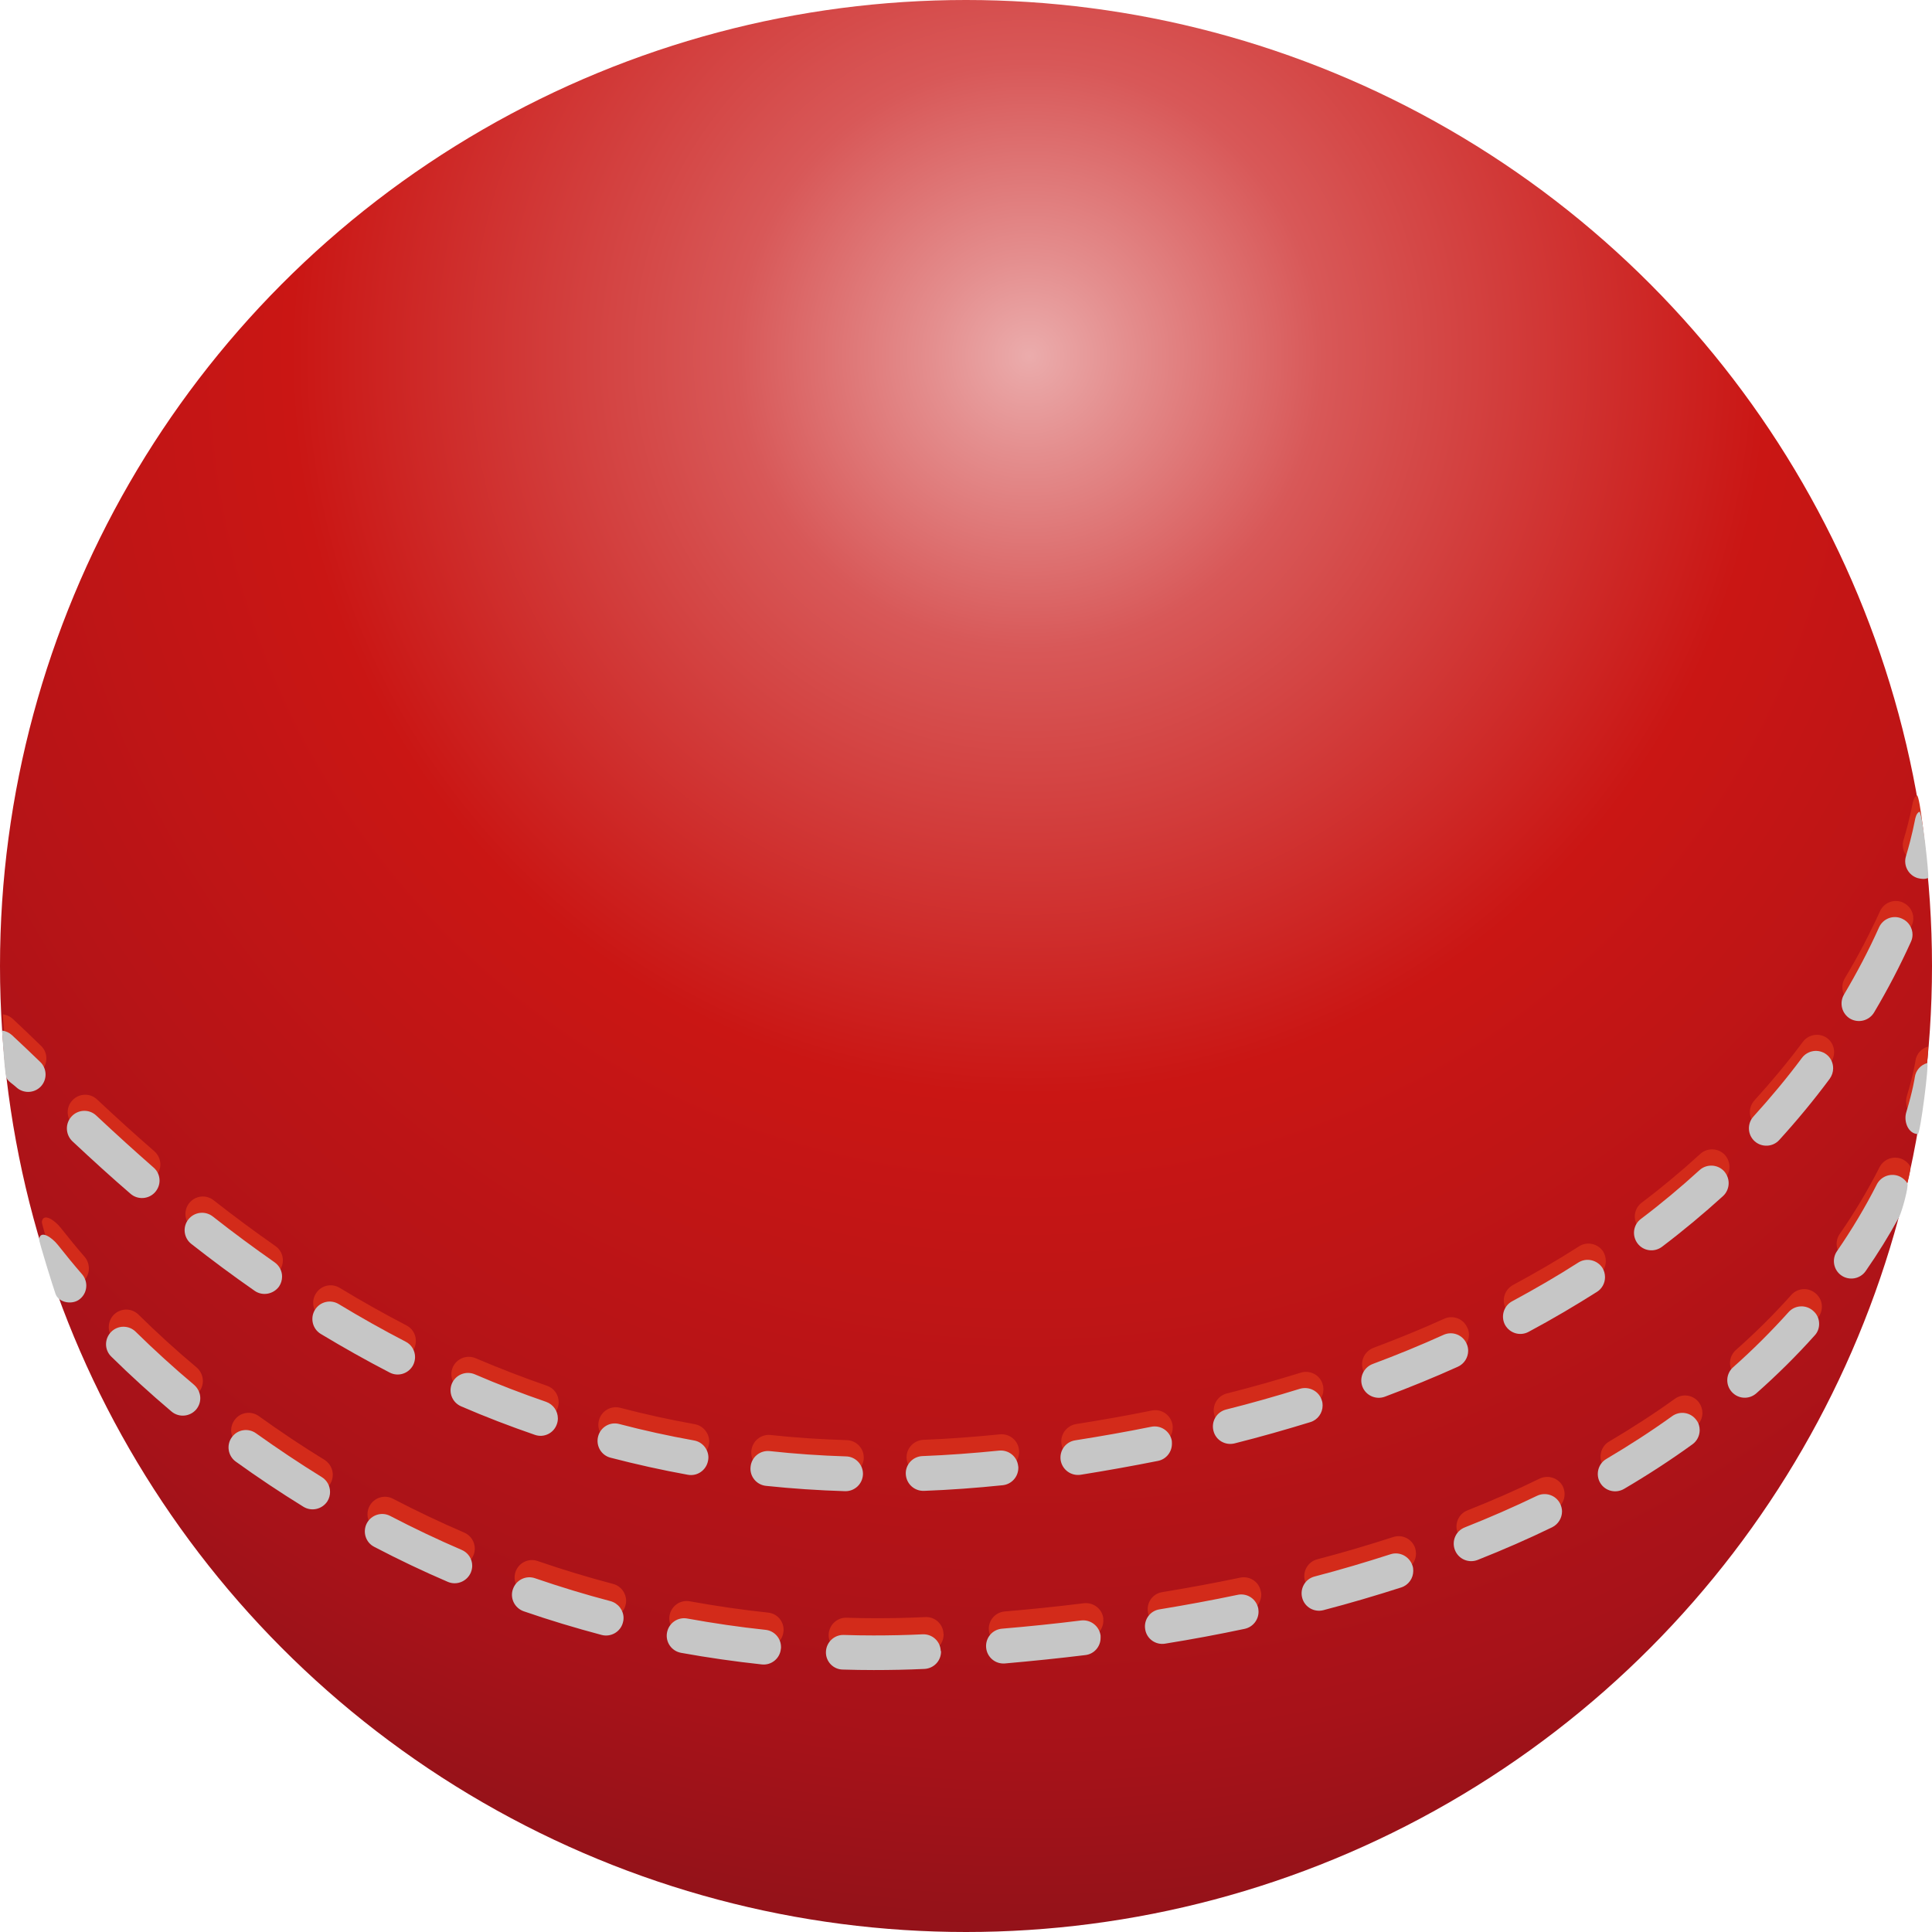 <?xml version="1.0" encoding="utf-8"?>
<!-- Generator: Adobe Illustrator 23.1.0, SVG Export Plug-In . SVG Version: 6.00 Build 0)  -->
<svg version="1.1" id="Layer_1" xmlns="http://www.w3.org/2000/svg" xmlns:xlink="http://www.w3.org/1999/xlink" x="0px" y="0px"
	 viewBox="0 0 12 12" enable-background="new 0 0 12 12" xml:space="preserve">
<g>
	<g>
		<radialGradient id="SVGID_2_" cx="6.394" cy="2.206" r="10.42" gradientUnits="userSpaceOnUse">
			<stop  offset="0" style="stop-color:#EBACAC"/>
			<stop  offset="0.059" style="stop-color:#E48E8E"/>
			<stop  offset="0.175" style="stop-color:#D85858"/>
			<stop  offset="0.226" style="stop-color:#D54B4A"/>
			<stop  offset="0.441" style="stop-color:#CA1614"/>
			<stop  offset="0.831" style="stop-color:#A71219"/>
			<stop  offset="1" style="stop-color:#891219"/>
		</radialGradient>
		<circle fill="url(#SVGID_2_)" cx="6" cy="6" r="6"/>
	</g>
	<g>
		<g>
			<g>
				<path fill="#D32B1A" d="M0.552,7.879c0,0.031-0.013,0.061-0.038,0.082C0.469,8,0.382,7.986,0.361,7.93
					C0.35,7.9,0.258,7.604,0.26,7.589c0.008-0.059,0.08-0.01,0.117,0.037c0.048,0.061,0.098,0.122,0.15,0.182
					C0.544,7.829,0.552,7.854,0.552,7.879z"/>
			</g>
		</g>
		<g>
			<g>
				<path fill="#D32B1A" d="M11.812,7.454c-0.062,0.113-0.131,0.225-0.207,0.334c-0.034,0.049-0.102,0.061-0.151,0.027
					c-0.049-0.034-0.061-0.102-0.027-0.151C11.52,7.53,11.603,7.39,11.674,7.25c0.027-0.053,0.092-0.075,0.146-0.048
					c0.019,0.01,0.034,0.024,0.044,0.041C11.874,7.26,11.831,7.419,11.812,7.454z M11.316,8.116c0,0.026-0.009,0.052-0.028,0.072
					c-0.111,0.124-0.233,0.245-0.362,0.359c-0.045,0.04-0.113,0.036-0.153-0.009c-0.04-0.045-0.036-0.113,0.009-0.153
					c0.123-0.109,0.239-0.224,0.344-0.342c0.04-0.045,0.109-0.048,0.153-0.008C11.304,8.057,11.316,8.086,11.316,8.116z
					 M10.574,8.776c0,0.034-0.016,0.067-0.045,0.088c-0.134,0.097-0.277,0.19-0.425,0.276c-0.052,0.03-0.118,0.013-0.148-0.038
					c-0.03-0.051-0.013-0.118,0.038-0.148c0.142-0.084,0.28-0.173,0.409-0.266c0.049-0.035,0.116-0.024,0.151,0.025
					C10.567,8.732,10.574,8.754,10.574,8.776z M9.718,9.281c0,0.04-0.023,0.079-0.061,0.098c-0.148,0.072-0.304,0.14-0.463,0.203
					C9.139,9.604,9.076,9.577,9.054,9.521C9.032,9.466,9.059,9.403,9.115,9.381c0.154-0.061,0.305-0.127,0.448-0.197
					c0.054-0.026,0.119-0.003,0.145,0.05C9.715,9.25,9.718,9.266,9.718,9.281z M8.795,9.65c0,0.046-0.029,0.088-0.075,0.103
					C8.564,9.804,8.402,9.851,8.237,9.895C8.179,9.91,8.12,9.875,8.105,9.818C8.089,9.76,8.124,9.7,8.182,9.685
					c0.161-0.042,0.319-0.089,0.471-0.138C8.71,9.528,8.771,9.559,8.79,9.616C8.793,9.628,8.795,9.639,8.795,9.65z M7.834,9.904
					c0,0.05-0.035,0.095-0.086,0.106c-0.16,0.034-0.326,0.065-0.494,0.092c-0.059,0.01-0.115-0.03-0.124-0.089
					C7.12,9.954,7.16,9.898,7.219,9.889c0.164-0.027,0.327-0.057,0.484-0.09c0.059-0.012,0.116,0.025,0.128,0.084
					C7.833,9.89,7.834,9.897,7.834,9.904z M6.853,10.066c0,0.054-0.04,0.101-0.095,0.107c-0.162,0.02-0.33,0.037-0.499,0.052
					c-0.06,0.005-0.112-0.039-0.117-0.099c-0.005-0.06,0.039-0.112,0.099-0.117c0.166-0.014,0.331-0.031,0.491-0.051
					c0.059-0.007,0.114,0.035,0.121,0.094C6.852,10.057,6.853,10.062,6.853,10.066z M5.861,10.152c0,0.058-0.045,0.105-0.103,0.108
					c-0.105,0.005-0.211,0.007-0.315,0.007c-0.063,0-0.127-0.001-0.191-0.003c-0.06-0.002-0.107-0.052-0.105-0.111
					c0.002-0.06,0.052-0.107,0.111-0.105c0.061,0.002,0.123,0.003,0.184,0.003c0.101,0,0.204-0.002,0.305-0.007
					c0.06-0.003,0.111,0.043,0.113,0.103C5.861,10.148,5.861,10.15,5.861,10.152z M4.867,10.123c0,0.004,0,0.008-0.001,0.012
					c-0.006,0.06-0.06,0.103-0.119,0.096c-0.167-0.018-0.335-0.042-0.501-0.072c-0.059-0.011-0.098-0.067-0.087-0.126
					c0.011-0.059,0.067-0.098,0.126-0.087c0.16,0.029,0.323,0.053,0.484,0.07C4.826,10.021,4.867,10.068,4.867,10.123z M3.889,9.943
					c0,0.009-0.001,0.018-0.004,0.028c-0.015,0.058-0.075,0.092-0.132,0.077c-0.162-0.043-0.325-0.092-0.484-0.147
					C3.213,9.881,3.183,9.82,3.202,9.763c0.02-0.057,0.081-0.087,0.138-0.067c0.154,0.053,0.312,0.101,0.468,0.142
					C3.857,9.851,3.889,9.895,3.889,9.943z M2.949,9.619c0,0.014-0.003,0.029-0.009,0.043c-0.024,0.055-0.087,0.08-0.142,0.057
					C2.644,9.652,2.49,9.579,2.341,9.501C2.288,9.474,2.267,9.408,2.295,9.355c0.028-0.053,0.093-0.074,0.146-0.046
					c0.144,0.075,0.293,0.146,0.442,0.21C2.925,9.537,2.949,9.577,2.949,9.619z M2.067,9.16c0,0.019-0.005,0.039-0.016,0.057
					C2.019,9.268,1.952,9.283,1.901,9.252C1.758,9.164,1.617,9.069,1.481,8.971C1.432,8.936,1.421,8.869,1.457,8.82
					c0.035-0.049,0.103-0.059,0.151-0.024C1.739,8.89,1.876,8.982,2.015,9.067C2.048,9.088,2.067,9.123,2.067,9.16z M1.26,8.577
					c0,0.025-0.008,0.049-0.025,0.07C1.196,8.693,1.128,8.699,1.082,8.66C0.952,8.551,0.826,8.436,0.708,8.32
					C0.665,8.278,0.665,8.209,0.707,8.166C0.749,8.124,0.817,8.123,0.86,8.165c0.115,0.113,0.236,0.224,0.362,0.329
					C1.247,8.516,1.26,8.547,1.26,8.577z"/>
			</g>
		</g>
		<g>
			<g>
				<path fill="#D32B1A" d="M11.916,6.942c-0.06-0.002-0.089-0.078-0.072-0.135c0.041-0.135,0.053-0.216,0.053-0.217
					c0.006-0.044,0.037-0.078,0.077-0.089C11.988,6.496,11.931,6.942,11.916,6.942z"/>
			</g>
		</g>
	</g>
	<g>
		<g>
			<g>
				<path fill="#C6C6C6" d="M0.536,7.985c0,0.031-0.013,0.061-0.038,0.082C0.453,8.107,0.365,8.093,0.345,8.037
					c-0.011-0.03-0.104-0.326-0.102-0.341c0.008-0.059,0.08-0.01,0.117,0.037c0.048,0.061,0.098,0.122,0.15,0.182
					C0.527,7.935,0.536,7.96,0.536,7.985z"/>
			</g>
		</g>
		<g>
			<g>
				<path fill="#C6C6C6" d="M11.795,7.561c-0.062,0.113-0.131,0.225-0.207,0.334c-0.034,0.049-0.102,0.061-0.151,0.027
					c-0.049-0.034-0.061-0.102-0.027-0.151c0.093-0.135,0.176-0.274,0.247-0.414c0.027-0.053,0.092-0.075,0.146-0.048
					c0.019,0.01,0.034,0.024,0.044,0.041C11.857,7.366,11.814,7.525,11.795,7.561z M11.299,8.223c0,0.026-0.009,0.052-0.028,0.072
					c-0.111,0.124-0.233,0.245-0.362,0.359c-0.045,0.04-0.113,0.036-0.153-0.009c-0.04-0.045-0.036-0.113,0.009-0.153
					c0.123-0.109,0.238-0.224,0.344-0.342c0.04-0.045,0.109-0.048,0.153-0.008C11.287,8.163,11.299,8.193,11.299,8.223z
					 M10.557,8.883c0,0.034-0.016,0.067-0.045,0.088c-0.134,0.097-0.277,0.19-0.425,0.277c-0.052,0.03-0.118,0.013-0.148-0.038
					c-0.03-0.051-0.013-0.118,0.038-0.148c0.142-0.084,0.28-0.173,0.409-0.266c0.049-0.035,0.116-0.024,0.151,0.025
					C10.551,8.839,10.557,8.861,10.557,8.883z M9.702,9.388c0,0.04-0.023,0.079-0.061,0.098c-0.148,0.072-0.304,0.14-0.463,0.203
					C9.122,9.711,9.059,9.684,9.037,9.628C9.015,9.572,9.042,9.509,9.098,9.487C9.252,9.426,9.403,9.36,9.546,9.291
					C9.6,9.265,9.665,9.287,9.691,9.341C9.698,9.356,9.702,9.372,9.702,9.388z M8.778,9.757c0,0.046-0.029,0.088-0.075,0.103
					C8.547,9.91,8.385,9.958,8.22,10.001c-0.058,0.015-0.117-0.019-0.132-0.077C8.073,9.866,8.107,9.807,8.165,9.792
					C8.326,9.75,8.484,9.703,8.636,9.654c0.057-0.019,0.118,0.013,0.137,0.07C8.777,9.734,8.778,9.746,8.778,9.757z M7.817,10.011
					c0,0.05-0.035,0.095-0.086,0.106c-0.16,0.034-0.326,0.065-0.494,0.092c-0.059,0.01-0.115-0.03-0.124-0.089
					c-0.01-0.059,0.03-0.115,0.089-0.124c0.164-0.027,0.327-0.057,0.484-0.09C7.745,9.893,7.802,9.93,7.815,9.989
					C7.816,9.996,7.817,10.004,7.817,10.011z M6.836,10.173c0,0.054-0.04,0.101-0.095,0.107c-0.162,0.02-0.33,0.037-0.499,0.052
					c-0.06,0.005-0.112-0.039-0.117-0.099c-0.005-0.06,0.039-0.112,0.099-0.117c0.166-0.014,0.331-0.031,0.491-0.051
					c0.059-0.007,0.113,0.035,0.121,0.094C6.836,10.164,6.836,10.168,6.836,10.173z M5.845,10.258c0,0.058-0.045,0.105-0.103,0.108
					c-0.105,0.005-0.211,0.007-0.315,0.007c-0.063,0-0.127-0.001-0.191-0.003C5.176,10.37,5.128,10.32,5.13,10.26
					c0.002-0.06,0.052-0.107,0.111-0.105c0.061,0.002,0.123,0.003,0.184,0.003c0.101,0,0.204-0.002,0.305-0.007
					c0.06-0.003,0.111,0.043,0.113,0.103C5.845,10.255,5.845,10.257,5.845,10.258z M4.851,10.23c0,0.004,0,0.008-0.001,0.012
					c-0.006,0.06-0.06,0.103-0.119,0.096c-0.167-0.018-0.335-0.042-0.501-0.072c-0.059-0.011-0.098-0.067-0.087-0.126
					c0.011-0.059,0.067-0.098,0.126-0.087c0.16,0.029,0.323,0.053,0.484,0.07C4.809,10.128,4.851,10.175,4.851,10.23z M3.873,10.05
					c0,0.009-0.001,0.018-0.004,0.028c-0.015,0.058-0.075,0.092-0.132,0.077c-0.162-0.043-0.325-0.092-0.484-0.147
					C3.196,9.988,3.166,9.926,3.186,9.87c0.02-0.057,0.081-0.087,0.138-0.067c0.154,0.053,0.312,0.101,0.468,0.142
					C3.84,9.958,3.873,10.002,3.873,10.05z M2.933,9.725c0,0.014-0.003,0.029-0.009,0.043C2.9,9.823,2.836,9.849,2.781,9.825
					C2.627,9.759,2.474,9.686,2.325,9.608C2.271,9.581,2.251,9.515,2.278,9.462c0.028-0.053,0.093-0.074,0.146-0.046
					c0.144,0.075,0.293,0.146,0.442,0.21C2.908,9.643,2.933,9.683,2.933,9.725z M2.05,9.267c0,0.019-0.005,0.039-0.016,0.057
					C2.002,9.374,1.936,9.39,1.885,9.359C1.741,9.27,1.6,9.176,1.464,9.078C1.416,9.043,1.405,8.975,1.44,8.927
					c0.035-0.049,0.103-0.059,0.151-0.024C1.723,8.997,1.86,9.089,1.998,9.174C2.032,9.195,2.05,9.23,2.05,9.267z M1.244,8.684
					c0,0.025-0.008,0.049-0.025,0.07C1.18,8.8,1.111,8.806,1.065,8.767C0.936,8.658,0.81,8.543,0.691,8.426
					C0.648,8.384,0.648,8.316,0.69,8.273C0.732,8.23,0.801,8.23,0.843,8.272C0.958,8.385,1.08,8.496,1.205,8.601
					C1.23,8.623,1.244,8.653,1.244,8.684z"/>
			</g>
		</g>
		<g>
			<g>
				<path fill="#C6C6C6" d="M11.912,7.044c-0.06-0.002-0.089-0.078-0.072-0.135c0.041-0.135,0.053-0.216,0.053-0.217
					c0.006-0.044,0.037-0.078,0.077-0.089C11.984,6.599,11.927,7.045,11.912,7.044z"/>
			</g>
		</g>
	</g>
	<g>
		<g>
			<g>
				<path fill="#D32B1A" d="M0.288,6.574c0,0.027-0.01,0.054-0.03,0.075c-0.042,0.043-0.11,0.044-0.153,0.003
					c-0.02-0.019-0.046-0.033-0.059-0.057C0.034,6.574,0.018,6.3,0.018,6.3C0.04,6.303,0.061,6.312,0.079,6.328
					C0.136,6.381,0.197,6.44,0.255,6.496C0.277,6.517,0.288,6.545,0.288,6.574z"/>
			</g>
		</g>
		<g>
			<g>
				<path fill="#D32B1A" d="M11.884,5.704c0,0.015-0.003,0.03-0.01,0.045c-0.067,0.148-0.144,0.295-0.229,0.439
					c-0.031,0.051-0.097,0.068-0.149,0.038c-0.051-0.031-0.068-0.097-0.038-0.149C11.54,5.941,11.613,5.8,11.677,5.66
					c0.025-0.055,0.089-0.079,0.143-0.054C11.86,5.624,11.884,5.663,11.884,5.704z M11.392,6.535c0,0.023-0.007,0.045-0.021,0.065
					c-0.097,0.131-0.203,0.259-0.314,0.381c-0.04,0.044-0.109,0.047-0.153,0.007c-0.044-0.04-0.047-0.109-0.007-0.153
					c0.106-0.117,0.208-0.239,0.301-0.364c0.036-0.048,0.104-0.058,0.152-0.022C11.377,6.469,11.392,6.502,11.392,6.535z
					 M10.742,7.248c0,0.029-0.012,0.059-0.035,0.08c-0.12,0.109-0.247,0.215-0.379,0.315c-0.048,0.036-0.116,0.027-0.152-0.021
					c-0.036-0.048-0.027-0.116,0.021-0.152c0.127-0.096,0.249-0.198,0.364-0.303c0.044-0.04,0.113-0.037,0.153,0.007
					C10.733,7.196,10.742,7.222,10.742,7.248z M9.974,7.833c0,0.036-0.018,0.071-0.05,0.091C9.789,8.011,9.646,8.094,9.5,8.172
					C9.447,8.201,9.382,8.181,9.353,8.128C9.325,8.075,9.345,8.01,9.398,7.981c0.141-0.076,0.279-0.156,0.41-0.24
					c0.05-0.032,0.117-0.017,0.15,0.033C9.969,7.793,9.974,7.813,9.974,7.833z M9.124,8.29c0,0.041-0.024,0.081-0.064,0.099
					C8.914,8.454,8.762,8.517,8.607,8.575c-0.056,0.021-0.119-0.007-0.14-0.063c-0.021-0.056,0.007-0.118,0.063-0.14
					c0.15-0.056,0.299-0.117,0.44-0.181c0.055-0.025,0.119,0,0.143,0.054C9.121,8.26,9.124,8.275,9.124,8.29z M8.22,8.63
					c0,0.046-0.03,0.089-0.076,0.103C7.991,8.78,7.833,8.825,7.673,8.865C7.615,8.88,7.556,8.845,7.542,8.787
					C7.527,8.729,7.562,8.67,7.62,8.655c0.156-0.039,0.31-0.083,0.459-0.129C8.137,8.508,8.198,8.54,8.215,8.597
					C8.219,8.608,8.22,8.619,8.22,8.63z M7.284,8.867c0,0.051-0.036,0.096-0.087,0.106C7.041,9.005,6.88,9.034,6.717,9.059
					c-0.059,0.009-0.115-0.031-0.124-0.09C6.584,8.91,6.625,8.855,6.684,8.845C6.843,8.82,7.002,8.792,7.154,8.761
					C7.213,8.749,7.27,8.787,7.282,8.846C7.284,8.853,7.284,8.86,7.284,8.867z M6.33,9.017c0,0.055-0.041,0.102-0.097,0.108
					C6.069,9.142,5.905,9.153,5.744,9.16c-0.06,0.002-0.11-0.044-0.113-0.104c-0.003-0.059,0.044-0.11,0.104-0.113
					C5.892,8.937,6.051,8.925,6.21,8.909c0.06-0.006,0.113,0.037,0.119,0.096C6.33,9.009,6.33,9.013,6.33,9.017z M5.365,9.053
					c0,0.001,0,0.002,0,0.003c-0.002,0.06-0.052,0.107-0.112,0.105c-0.164-0.005-0.329-0.016-0.49-0.033
					C4.704,9.123,4.66,9.07,4.667,9.01c0.006-0.06,0.06-0.103,0.119-0.097C4.942,8.93,5.101,8.94,5.26,8.945
					C5.319,8.947,5.365,8.995,5.365,9.053z M4.405,8.953c0,0.006-0.001,0.013-0.002,0.019C4.392,9.031,4.336,9.07,4.277,9.06
					c-0.161-0.029-0.322-0.065-0.48-0.106C3.739,8.939,3.705,8.88,3.72,8.822c0.015-0.058,0.074-0.093,0.132-0.078
					c0.152,0.04,0.308,0.074,0.464,0.102C4.368,8.856,4.405,8.902,4.405,8.953z M3.47,8.709c0,0.012-0.002,0.024-0.006,0.035
					C3.445,8.801,3.383,8.831,3.327,8.812C3.173,8.759,3.019,8.699,2.869,8.635c-0.055-0.024-0.08-0.087-0.057-0.142
					c0.024-0.055,0.087-0.08,0.142-0.057C3.1,8.498,3.249,8.556,3.397,8.607C3.442,8.622,3.47,8.664,3.47,8.709z M2.583,8.329
					c0,0.017-0.004,0.034-0.012,0.05C2.543,8.431,2.478,8.452,2.425,8.425C2.282,8.351,2.138,8.27,1.997,8.184
					C1.946,8.153,1.93,8.087,1.961,8.036C1.992,7.984,2.058,7.968,2.11,7.999C2.246,8.082,2.386,8.16,2.524,8.232
					C2.562,8.251,2.583,8.289,2.583,8.329z M1.757,7.828c0,0.021-0.006,0.043-0.019,0.062C1.703,7.939,1.636,7.951,1.586,7.917
					C1.456,7.826,1.323,7.728,1.193,7.626C1.146,7.589,1.138,7.52,1.175,7.473C1.212,7.426,1.28,7.418,1.327,7.455
					c0.127,0.1,0.256,0.195,0.383,0.284C1.741,7.76,1.757,7.794,1.757,7.828z M0.996,7.232c0,0.025-0.009,0.051-0.027,0.071
					C0.93,7.348,0.862,7.353,0.816,7.314c-0.116-0.1-0.234-0.207-0.362-0.327C0.411,6.946,0.409,6.877,0.45,6.834
					c0.041-0.044,0.11-0.046,0.153-0.005C0.729,6.947,0.845,7.052,0.958,7.15C0.983,7.172,0.996,7.202,0.996,7.232z"/>
			</g>
		</g>
		<g>
			<g>
				<path fill="#D32B1A" d="M11.961,5.352c-0.019,0.009-0.043,0.007-0.065,0.001c-0.057-0.017-0.09-0.078-0.073-0.135
					c0.041-0.137,0.054-0.219,0.055-0.22c0.004-0.022,0.01-0.047,0.028-0.057C11.925,4.931,11.97,5.348,11.961,5.352z"/>
			</g>
		</g>
	</g>
	<g>
		<g>
			<g>
				<path fill="#C6C6C6" d="M0.283,6.674c0,0.027-0.01,0.054-0.03,0.075c-0.042,0.043-0.11,0.044-0.153,0.003
					C0.08,6.733,0.053,6.719,0.04,6.695C0.029,6.674,0.013,6.401,0.013,6.401c0.022,0.003,0.043,0.012,0.061,0.028
					C0.131,6.482,0.192,6.54,0.25,6.596C0.272,6.617,0.283,6.646,0.283,6.674z"/>
			</g>
		</g>
		<g>
			<g>
				<path fill="#C6C6C6" d="M11.879,5.805c0,0.015-0.003,0.03-0.01,0.045c-0.067,0.148-0.144,0.296-0.229,0.439
					c-0.031,0.051-0.097,0.068-0.149,0.038c-0.051-0.031-0.068-0.097-0.038-0.149c0.081-0.137,0.155-0.277,0.218-0.418
					c0.025-0.055,0.089-0.079,0.143-0.054C11.855,5.724,11.879,5.764,11.879,5.805z M11.386,6.635c0,0.023-0.007,0.045-0.021,0.065
					c-0.097,0.131-0.203,0.259-0.314,0.381c-0.04,0.044-0.109,0.047-0.153,0.007c-0.044-0.04-0.047-0.109-0.007-0.153
					c0.106-0.117,0.208-0.239,0.301-0.364c0.036-0.048,0.104-0.058,0.152-0.022C11.371,6.569,11.386,6.602,11.386,6.635z
					 M10.737,7.349c0,0.029-0.012,0.059-0.035,0.08c-0.12,0.109-0.247,0.215-0.379,0.315c-0.048,0.036-0.116,0.027-0.152-0.021
					c-0.036-0.048-0.027-0.116,0.021-0.152c0.127-0.096,0.249-0.198,0.364-0.303c0.044-0.04,0.113-0.037,0.153,0.007
					C10.728,7.297,10.737,7.323,10.737,7.349z M9.969,7.933c0,0.036-0.018,0.071-0.05,0.091c-0.136,0.086-0.278,0.17-0.424,0.248
					C9.442,8.301,9.377,8.281,9.348,8.229C9.32,8.176,9.34,8.11,9.393,8.082c0.141-0.076,0.279-0.156,0.41-0.24
					c0.05-0.032,0.117-0.017,0.15,0.033C9.964,7.893,9.969,7.913,9.969,7.933z M9.119,8.39c0,0.041-0.024,0.081-0.064,0.099
					C8.909,8.555,8.757,8.617,8.602,8.675c-0.056,0.021-0.119-0.007-0.14-0.063C8.441,8.556,8.47,8.493,8.526,8.472
					c0.15-0.056,0.299-0.117,0.44-0.181c0.055-0.025,0.119,0,0.143,0.054C9.116,8.36,9.119,8.375,9.119,8.39z M8.215,8.73
					c0,0.046-0.03,0.089-0.076,0.103c-0.153,0.047-0.311,0.092-0.47,0.132C7.61,8.98,7.551,8.945,7.537,8.887
					C7.522,8.829,7.557,8.77,7.615,8.755c0.156-0.039,0.31-0.083,0.459-0.129C8.132,8.609,8.193,8.641,8.21,8.698
					C8.214,8.709,8.215,8.719,8.215,8.73z M7.279,8.968c0,0.05-0.035,0.096-0.087,0.106C7.036,9.105,6.875,9.134,6.712,9.16
					C6.653,9.169,6.598,9.129,6.588,9.07C6.579,9.01,6.619,8.955,6.679,8.946c0.159-0.025,0.318-0.053,0.471-0.084
					c0.059-0.012,0.116,0.026,0.128,0.085C7.279,8.953,7.279,8.961,7.279,8.968z M6.325,9.117c0,0.055-0.041,0.102-0.097,0.108
					C6.064,9.242,5.9,9.254,5.739,9.26c-0.06,0.002-0.11-0.044-0.113-0.104C5.623,9.097,5.67,9.046,5.73,9.044
					c0.156-0.006,0.316-0.018,0.475-0.034c0.06-0.006,0.113,0.037,0.119,0.096C6.325,9.109,6.325,9.113,6.325,9.117z M5.36,9.154
					c0,0.001,0,0.002,0,0.003c-0.002,0.06-0.052,0.107-0.112,0.105c-0.164-0.005-0.329-0.016-0.49-0.033
					C4.699,9.223,4.655,9.17,4.662,9.11c0.006-0.06,0.059-0.103,0.119-0.097C4.936,9.03,5.096,9.041,5.255,9.046
					C5.313,9.047,5.36,9.096,5.36,9.154z M4.4,9.053c0,0.006-0.001,0.013-0.002,0.019C4.387,9.132,4.331,9.171,4.272,9.16
					C4.111,9.131,3.95,9.095,3.792,9.054C3.734,9.039,3.7,8.98,3.715,8.922C3.73,8.864,3.789,8.829,3.847,8.845
					c0.152,0.04,0.308,0.074,0.464,0.102C4.363,8.956,4.4,9.002,4.4,9.053z M3.465,8.81c0,0.012-0.002,0.024-0.006,0.035
					C3.44,8.902,3.378,8.932,3.322,8.912C3.168,8.859,3.014,8.8,2.864,8.735c-0.055-0.024-0.08-0.087-0.057-0.142
					c0.024-0.055,0.087-0.08,0.142-0.057c0.146,0.063,0.295,0.12,0.443,0.171C3.437,8.723,3.465,8.765,3.465,8.81z M2.578,8.429
					c0,0.017-0.004,0.034-0.012,0.05C2.538,8.532,2.473,8.553,2.42,8.525C2.277,8.451,2.133,8.37,1.992,8.285
					C1.941,8.254,1.925,8.187,1.956,8.136C1.987,8.085,2.053,8.069,2.104,8.1c0.137,0.083,0.276,0.161,0.415,0.233
					C2.557,8.352,2.578,8.39,2.578,8.429z M1.752,7.929c0,0.021-0.006,0.043-0.019,0.062C1.698,8.039,1.63,8.052,1.581,8.017
					C1.45,7.926,1.318,7.828,1.188,7.726C1.141,7.689,1.133,7.621,1.17,7.574c0.037-0.047,0.105-0.055,0.152-0.018
					c0.127,0.1,0.256,0.195,0.383,0.284C1.735,7.861,1.752,7.894,1.752,7.929z M0.991,7.333c0,0.025-0.009,0.05-0.027,0.071
					c-0.039,0.045-0.108,0.05-0.153,0.011c-0.116-0.1-0.234-0.207-0.362-0.327C0.406,7.046,0.404,6.978,0.445,6.934
					c0.041-0.044,0.11-0.046,0.153-0.005C0.724,7.047,0.84,7.152,0.953,7.251C0.978,7.272,0.991,7.302,0.991,7.333z"/>
			</g>
		</g>
		<g>
			<g>
				<path fill="#C6C6C6" d="M11.976,5.453c-0.019,0.009-0.043,0.007-0.065,0.001c-0.057-0.017-0.09-0.078-0.073-0.135
					c0.041-0.137,0.054-0.219,0.055-0.22c0.004-0.022,0.01-0.047,0.028-0.057C11.939,5.032,11.984,5.449,11.976,5.453z"/>
			</g>
		</g>
	</g>
</g>
</svg>
